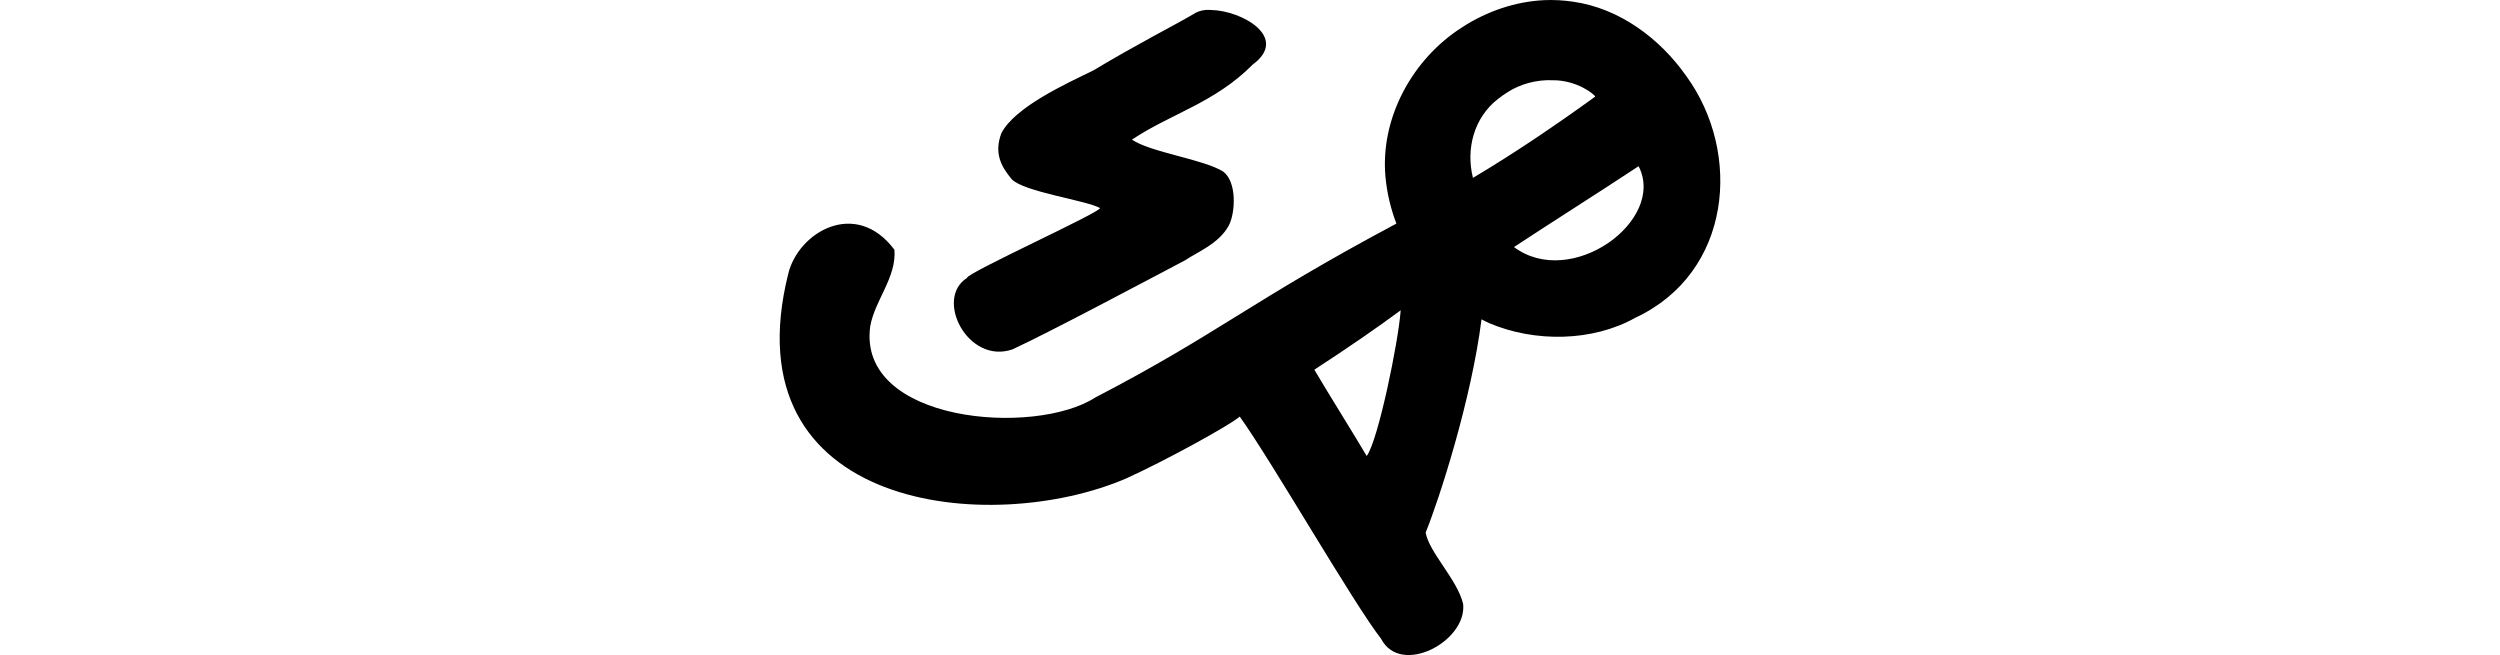 <?xml version="1.0" encoding="UTF-8" standalone="no"?>
<!-- Created with Inkscape (http://www.inkscape.org/) -->

<svg
   xmlns:dc="http://purl.org/dc/elements/1.1/"
   xmlns:cc="http://creativecommons.org/ns#"
   xmlns:rdf="http://www.w3.org/1999/02/22-rdf-syntax-ns#"
   xmlns:svg="http://www.w3.org/2000/svg"
   xmlns="http://www.w3.org/2000/svg"
   xmlns:sodipodi="http://sodipodi.sourceforge.net/DTD/sodipodi-0.dtd"
   xmlns:inkscape="http://www.inkscape.org/namespaces/inkscape"
   width="200"
   height="52.402"
   id="svg3021"
   version="1.1"
   inkscape:version="0.48.3.1 r9886"
   sodipodi:docname="rip.svg">
  <defs
     id="defs3023" />
  <sodipodi:namedview
     id="base"
     pagecolor="#ffffff"
     bordercolor="#666666"
     borderopacity="1.0"
     inkscape:pageopacity="0.0"
     inkscape:pageshadow="2"
     inkscape:zoom="1.4"
     inkscape:cx="-198.65407"
     inkscape:cy="-23.371448"
     inkscape:document-units="px"
     inkscape:current-layer="layer1"
     showgrid="false"
     inkscape:window-width="1301"
     inkscape:window-height="744"
     inkscape:window-x="65"
     inkscape:window-y="24"
     inkscape:window-maximized="1"
     fit-margin-top="0"
     fit-margin-left="0"
     fit-margin-right="0"
     fit-margin-bottom="0" />
  <g
     inkscape:label="Layer 1"
     inkscape:groupmode="layer"
     id="layer1"
     transform="translate(-539.67,-1062.876)">
    <path
       style="fill:#000000"
       d="m 663.193,1062.889 c -2.314,0.113 -4.587,0.895 -6.531,2.156 -3.98,2.521 -6.58,7.241 -6.156,11.969 0.117,1.276 0.416,2.547 0.875,3.75 -11.661,6.211 -14.189,8.768 -24.084,13.909 -4.849,3.139 -19.056,2.02 -18.01,-5.69 0.372,-2.106 2.111,-3.901 1.938,-6.125 -3.09,-4.132 -7.708,-1.406 -8.5,1.938 -4.716,18.95 16.226,21.031 27.062,16.344 2.902,-1.306 8.283,-4.24 9.062,-4.938 2.635,3.689 9.044,14.864 11.312,17.781 1.563,3.021 6.865,0.206 6.562,-2.781 -0.442,-1.935 -2.726,-4.128 -3,-5.719 1.11,-2.743 3.658,-10.644 4.469,-17.062 0.209,0.105 0.41,0.219 0.625,0.312 3.644,1.542 8.268,1.484 11.688,-0.442 7.703,-3.595 8.552,-13.17 4.062,-19.339 -2.119,-3.012 -5.336,-5.407 -9.031,-5.938 -0.768,-0.115 -1.572,-0.163 -2.344,-0.125 z m -27.062,0.781 c -0.402,0.041 -0.748,0.161 -1,0.344 -1.419,0.842 -4.473,2.378 -8,4.5 -2.244,1.092 -6.241,2.915 -7.344,5 -0.646,1.679 0.052,2.769 0.812,3.688 0.931,1.018 5.931,1.69 7.062,2.312 0.297,0.243 -10.737,5.23 -10.625,5.594 -2.638,1.657 0.065,6.945 3.625,5.719 2.826,-1.295 10.643,-5.456 13.812,-7.125 0.959,-0.649 2.714,-1.329 3.5,-2.781 0.539,-1.034 0.655,-3.491 -0.438,-4.312 -1.556,-0.994 -5.767,-1.527 -7.312,-2.562 3.132,-2.086 6.644,-2.952 9.656,-6 2.957,-2.167 -0.847,-4.332 -3.344,-4.375 -0.144,-0 -0.272,-0.014 -0.406,0 z m 27.75,5.625 c 1.911,-0.016 3.329,1.107 3.408,1.308 -3.094,2.243 -6.498,4.553 -9.783,6.503 -0.581,-2.307 0.079,-4.824 2,-6.311 0.24,-0.197 0.49,-0.362 0.75,-0.531 1.056,-0.684 2.363,-1.024 3.625,-0.969 z m 6.877,6.876 c 2.231,4.336 -5.389,9.89 -9.969,6.469 3.282,-2.161 6.692,-4.301 9.969,-6.469 z m -19.033,11.53 c -0.179,2.515 -1.807,10.437 -2.719,11.656 -0.894,-1.536 -3.164,-5.151 -4.188,-6.906 2.669,-1.732 5.037,-3.369 6.906,-4.75 z"
       id="path3124"
       inkscape:connector-curvature="0"
       sodipodi:nodetypes="scccccccccccccccccsscccccccccccccsccccccccccccc" />
    <g
       transform="matrix(0.853,-0.74,-0.74,-0.853,1094.712,1534.586)"
       id="layer1-0"
       inkscape:label="Layer 1" />
    <g
       transform="matrix(0.937,0.348,-0.348,0.937,-353.284,92.314)"
       id="layer1-3"
       inkscape:label="Layer 1" />
  </g>
</svg>
